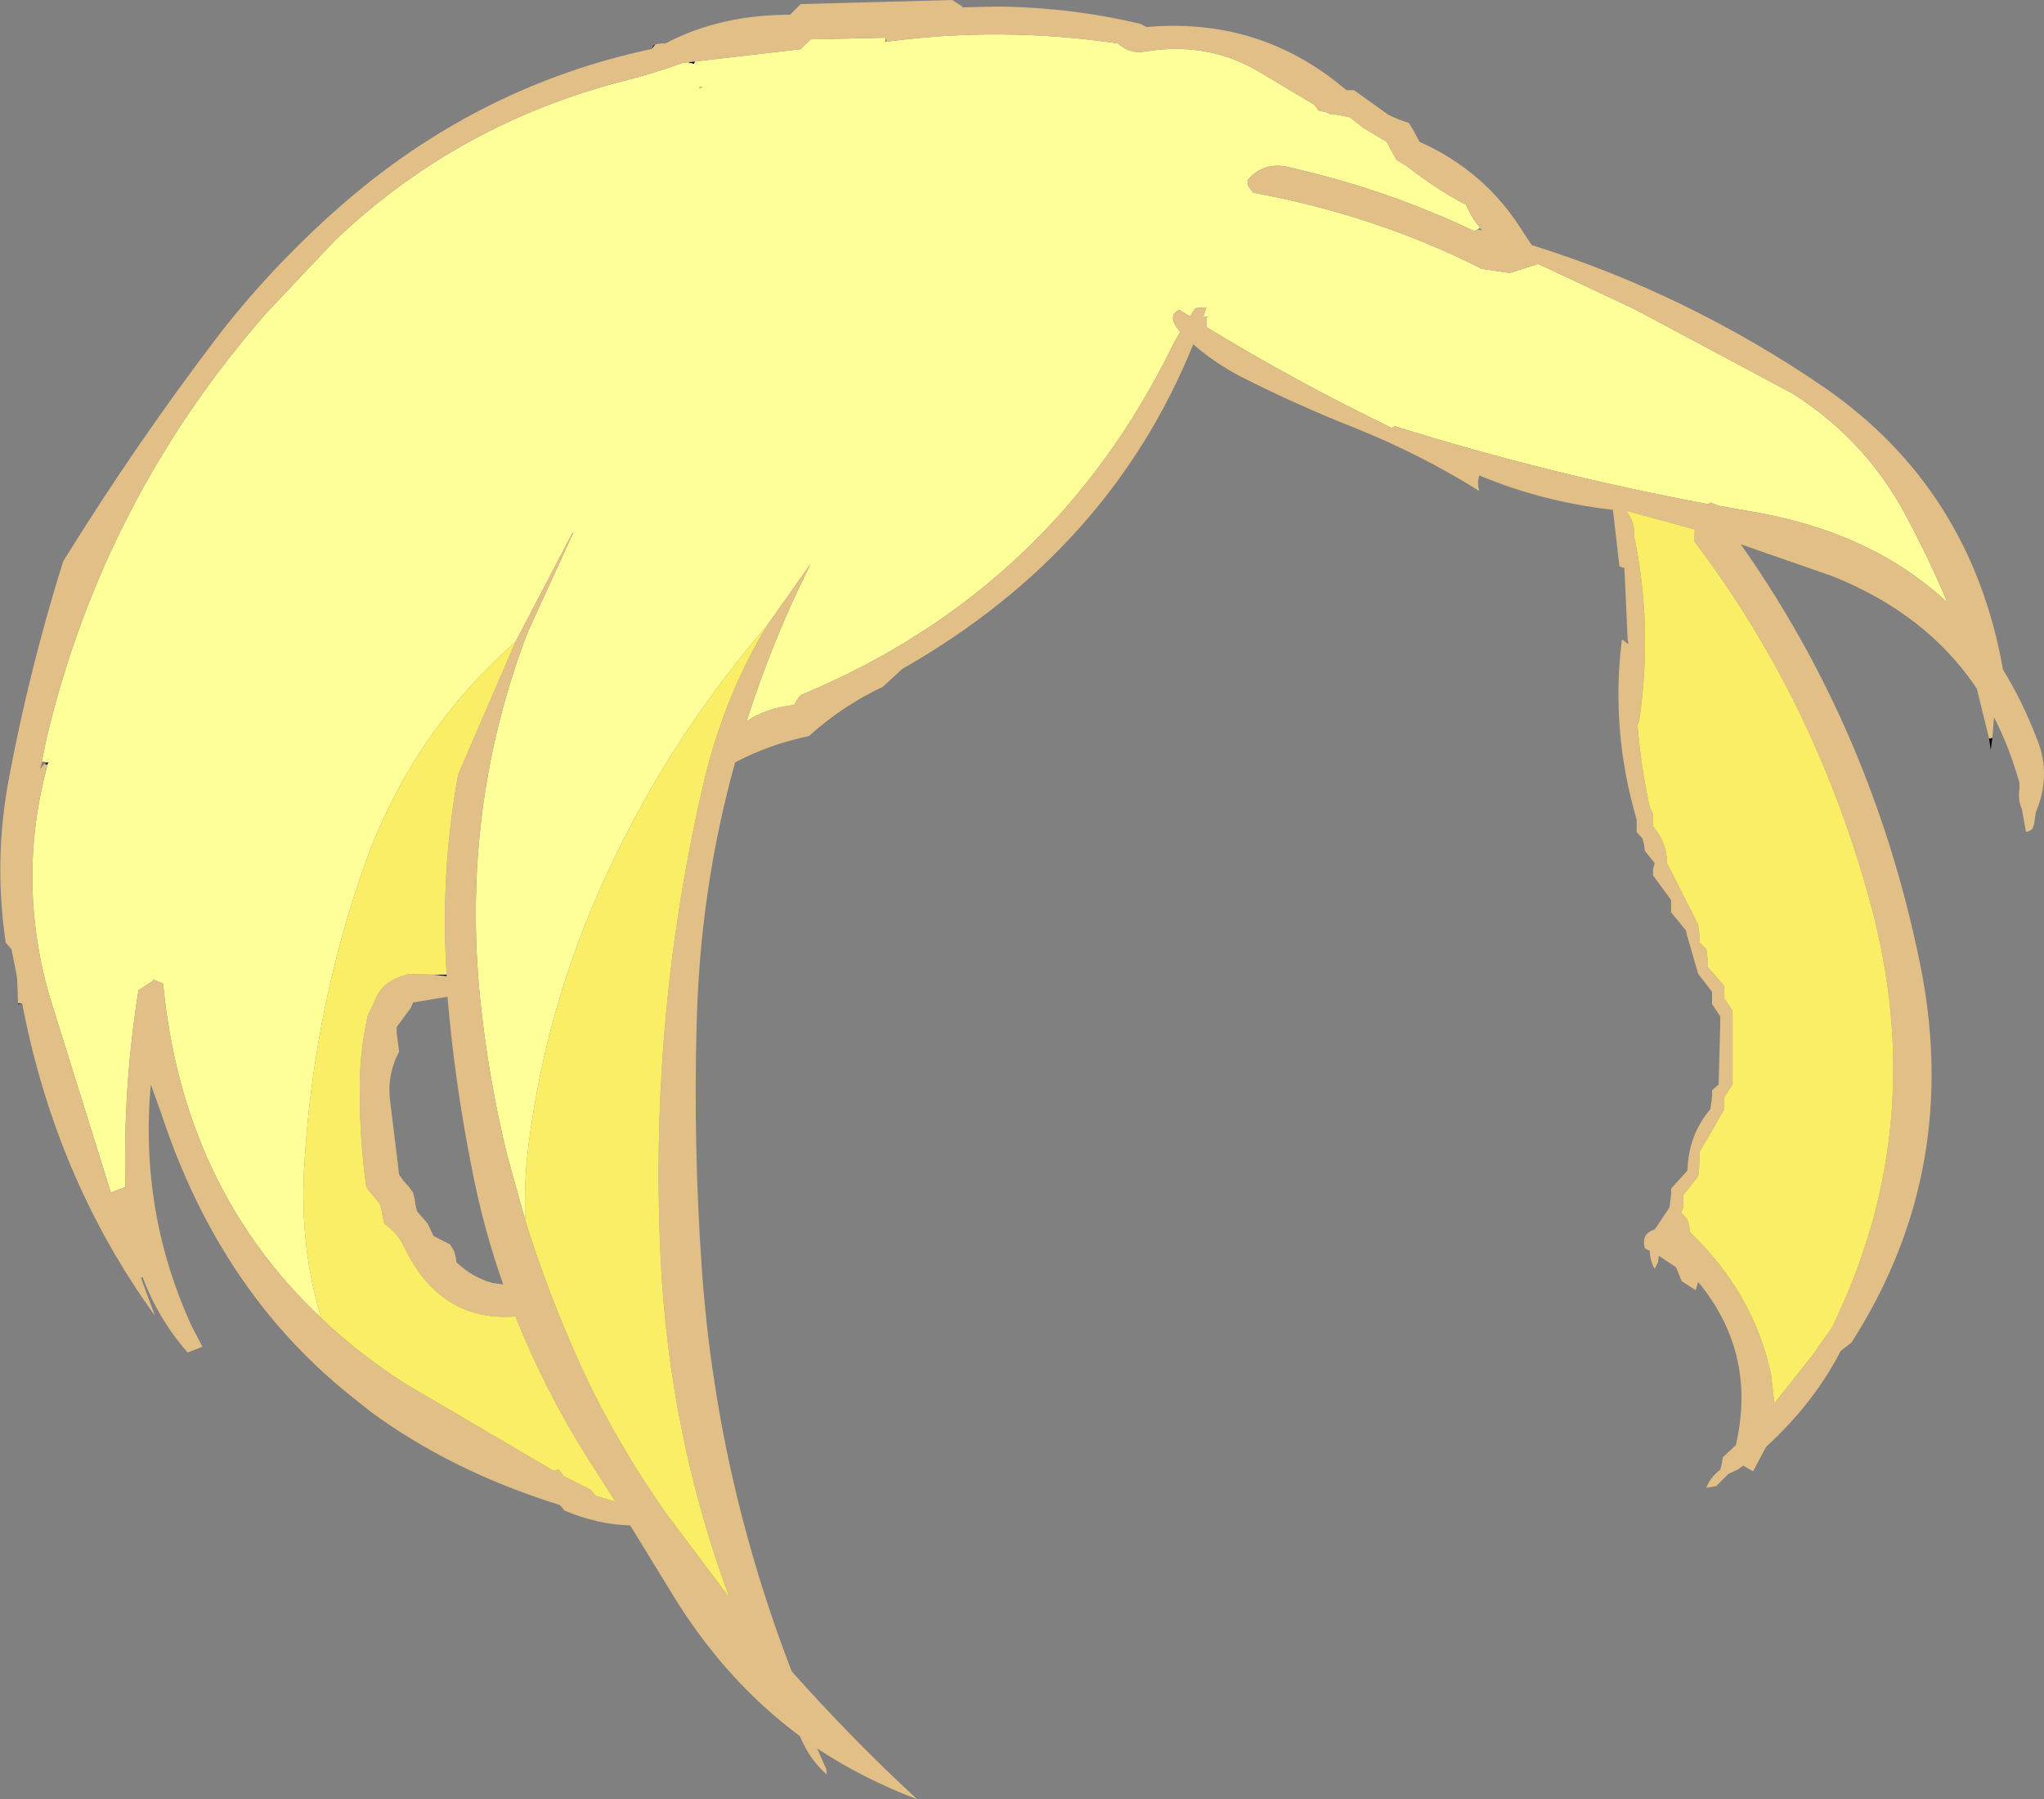 <?xml version="1.0" encoding="UTF-8" standalone="no"?>
<svg xmlns:xlink="http://www.w3.org/1999/xlink" height="109.75px" width="124.7px" xmlns="http://www.w3.org/2000/svg">
  <rect width="100%" height="100%" fill="#808080" stroke="none"/>
  <g transform="matrix(1.0, 0.0, 0.0, 1.0, 62.35, 54.9)">
    <path d="M-8.3 -52.35 L-8.35 -52.35 -8.3 -52.6 -8.3 -52.35 M-19.95 -51.15 L-20.0 -51.0 -20.4 -51.1 -19.95 -51.15 M-59.4 -8.4 L-59.45 -8.25 -59.65 -8.3 -59.4 -8.4 M-27.45 -22.35 L-27.4 -22.4 -27.4 -22.35 -27.45 -22.35 M-22.35 -52.2 L-22.6 -51.9 -22.5 -52.1 -22.35 -52.2 M-61.25 6.3 L-61.0 6.3 -61.25 6.35 -61.25 6.3 M59.0 -9.85 L59.2 -9.9 59.1 -9.15 59.0 -9.85 M-19.6 -49.6 L-19.5 -49.6 -19.75 -49.5 -19.6 -49.6" fill="#000000" fill-rule="evenodd" stroke="none"/>
    <path d="M-35.1 4.55 L-35.1 4.65 -36.0 4.55 -35.1 4.55" fill="#151515" fill-rule="evenodd" stroke="none"/>
    <path d="M-8.3 -52.35 Q-1.3 -53.3 5.85 -52.25 6.6 -51.6 7.45 -51.75 11.35 -52.4 14.5 -50.5 L17.85 -48.5 18.1 -48.15 18.6 -48.05 18.85 -47.9 18.95 -47.95 20.0 -47.75 20.9 -47.05 22.25 -46.25 22.65 -45.5 22.85 -45.15 23.5 -44.75 Q25.2 -43.4 27.1 -42.4 27.4 -41.65 27.95 -41.0 L27.6 -40.8 Q22.35 -43.3 16.5 -44.65 14.8 -45.15 13.75 -43.9 L13.8 -43.55 14.1 -43.15 Q21.65 -41.75 28.05 -38.5 L29.75 -38.25 31.5 -38.8 37.35 -36.05 47.0 -30.9 Q51.2 -28.25 53.65 -23.95 55.25 -21.05 56.45 -18.15 51.85 -22.45 44.5 -23.7 L42.5 -24.05 42.0 -24.25 41.95 -24.2 41.85 -24.15 Q32.2 -25.95 22.75 -28.9 L22.55 -28.8 Q16.75 -31.6 11.25 -34.95 L11.25 -35.5 11.35 -35.6 11.05 -35.55 11.25 -36.15 11.0 -36.15 10.6 -36.1 10.5 -36.0 10.25 -35.6 9.6 -36.0 Q8.8 -35.65 9.65 -34.65 L9.2 -33.85 Q1.9 -18.9 -13.5 -12.5 L-13.7 -12.25 -13.9 -11.9 Q-15.65 -11.7 -16.8 -10.9 -15.25 -15.8 -12.9 -20.5 L-15.55 -16.75 Q-21.5 -9.85 -25.3 -1.65 -29.0 6.3 -30.1 14.9 -30.4 17.3 -30.3 19.55 L-31.4 15.6 Q-32.55 10.9 -33.05 6.1 -34.25 -5.65 -30.15 -16.35 L-27.4 -22.35 -27.4 -22.4 -27.45 -22.35 -30.9 -15.75 Q-37.55 -9.9 -40.4 -1.3 -43.3 7.3 -43.8 16.45 -44.05 21.25 -42.75 25.5 -51.2 17.55 -52.4 5.1 L-53.0 4.85 -53.05 4.95 -53.9 5.5 Q-54.85 11.4 -54.7 17.5 L-55.6 17.85 -55.6 17.8 -59.35 5.8 Q-61.35 -1.25 -59.45 -8.25 L-59.4 -8.4 -59.8 -8.45 -59.5 -9.9 Q-56.05 -24.4 -46.15 -35.75 L-41.95 -40.2 Q-34.4 -47.4 -24.15 -50.0 -22.4 -50.45 -20.75 -51.05 L-20.4 -51.1 -20.0 -51.0 -19.95 -51.15 -13.5 -51.9 -13.25 -52.15 -12.9 -52.5 -8.35 -52.6 -8.3 -52.6 -8.35 -52.35 -8.3 -52.35 M-19.6 -49.6 L-19.75 -49.5 -19.5 -49.6 -19.6 -49.6" fill="#ffff99" fill-rule="evenodd" stroke="none"/>
    <path d="M27.95 -41.0 Q27.4 -41.65 27.1 -42.4 25.2 -43.4 23.5 -44.75 L22.85 -45.15 22.65 -45.5 22.25 -46.25 20.9 -47.05 20.0 -47.75 18.95 -47.95 18.85 -47.9 18.6 -48.05 18.1 -48.15 17.85 -48.5 14.5 -50.5 Q11.35 -52.4 7.45 -51.75 6.6 -51.6 5.85 -52.25 -1.3 -53.3 -8.3 -52.35 L-8.3 -52.6 -8.35 -52.6 -12.9 -52.5 -13.25 -52.15 -13.5 -51.9 -19.95 -51.15 -20.4 -51.1 -20.75 -51.05 Q-22.4 -50.45 -24.15 -50.0 -34.4 -47.4 -41.95 -40.2 L-46.15 -35.75 Q-56.05 -24.4 -59.5 -9.9 L-59.8 -8.45 -59.8 -8.35 -59.9 -8.0 -59.65 -8.3 -59.45 -8.25 Q-61.35 -1.25 -59.35 5.8 L-55.6 17.8 -55.6 17.85 -54.7 17.5 Q-54.85 11.4 -53.9 5.5 L-53.05 4.95 -53.0 4.85 -52.4 5.1 Q-51.2 17.55 -42.75 25.5 -40.45 27.7 -37.55 29.55 L-28.6 34.8 -28.25 34.75 -27.95 35.15 -26.35 35.95 -26.0 36.35 -24.8 36.7 -26.4 34.2 Q-29.1 29.95 -30.9 25.4 -35.5 25.75 -37.7 21.15 -38.1 20.3 -38.9 19.75 L-39.0 19.35 -39.05 19.0 -39.15 18.6 -39.4 18.25 -39.75 17.85 -40.0 17.5 Q-40.4 14.7 -40.4 11.85 -40.45 9.4 -39.9 7.0 L-39.5 6.2 Q-39.05 4.9 -37.5 4.55 L-37.5 4.5 -36.0 4.55 -35.1 4.65 -35.1 4.55 Q-35.5 -1.6 -34.4 -7.65 L-30.9 -15.75 -27.45 -22.35 -27.4 -22.35 -30.15 -16.35 Q-34.25 -5.65 -33.05 6.1 -32.55 10.9 -31.4 15.6 L-30.3 19.55 Q-28.9 24.05 -26.9 28.45 -24.7 33.2 -21.65 37.5 L-17.85 42.55 Q-21.55 32.55 -22.05 21.75 -22.75 6.9 -19.35 -7.45 -18.1 -12.55 -15.55 -16.75 L-12.9 -20.5 Q-15.25 -15.8 -16.8 -10.9 -15.65 -11.7 -13.9 -11.9 L-13.7 -12.25 -13.5 -12.5 Q1.9 -18.9 9.2 -33.85 L9.65 -34.65 Q8.8 -35.65 9.6 -36.0 L10.25 -35.6 10.5 -36.0 10.6 -36.1 11.0 -36.15 11.25 -36.15 11.05 -35.55 11.35 -35.6 11.25 -35.5 11.25 -34.95 Q16.75 -31.6 22.55 -28.8 L22.75 -28.9 Q32.2 -25.95 41.85 -24.15 L41.95 -24.2 42.0 -24.25 42.5 -24.05 44.5 -23.7 Q51.85 -22.45 56.45 -18.15 55.25 -21.05 53.65 -23.95 51.2 -28.25 47.0 -30.9 L37.35 -36.05 31.5 -38.8 29.75 -38.25 28.05 -38.5 Q21.65 -41.75 14.1 -43.15 L13.8 -43.55 13.75 -43.9 Q14.8 -45.15 16.5 -44.65 22.35 -43.3 27.6 -40.8 L27.85 -40.9 28.05 -40.85 27.95 -41.0 M-22.35 -52.2 L-22.0 -52.25 -21.75 -52.25 Q-18.45 -54.0 -14.15 -54.0 L-13.75 -54.4 -13.5 -54.65 -4.25 -54.9 -3.65 -54.5 -3.65 -54.45 -1.5 -54.5 Q3.0 -54.45 7.2 -53.45 L7.6 -53.25 Q14.4 -53.85 19.55 -49.6 L19.8 -49.4 20.25 -49.4 22.35 -47.9 Q22.95 -47.6 23.6 -47.4 L23.85 -47.0 24.25 -46.25 Q28.3 -44.45 30.6 -40.7 L31.1 -39.95 Q40.55 -37.0 48.9 -31.3 57.9 -25.1 59.85 -14.05 61.05 -12.1 61.95 -9.75 62.8 -7.6 61.85 -5.35 L61.75 -4.65 61.65 -4.35 Q61.5 -4.2 61.25 -4.15 L61.0 -5.55 Q60.75 -6.1 60.85 -6.75 L60.85 -7.15 Q60.25 -9.3 59.3 -11.15 L59.2 -9.9 59.0 -9.85 58.25 -12.9 Q55.2 -17.45 49.45 -19.75 L43.85 -21.7 Q51.85 -10.35 54.75 3.7 57.4 16.4 50.6 27.0 L49.95 27.5 Q48.3 30.7 45.4 33.35 L44.6 34.85 44.0 34.5 43.65 34.75 43.1 35.0 42.35 35.75 41.75 35.85 Q42.0 35.2 42.6 34.75 L42.7 34.35 42.75 34.0 43.55 33.25 Q44.8 27.85 41.5 23.6 L41.25 23.3 41.1 23.8 40.25 23.25 39.9 22.4 38.85 21.7 38.8 22.1 38.6 22.5 Q38.3 21.95 38.3 21.4 L38.0 21.25 Q37.75 20.35 38.6 20.1 L39.5 18.75 39.6 18.0 39.6 17.6 40.6 16.5 Q40.65 14.35 42.0 12.75 L42.1 12.0 42.1 11.6 42.5 11.25 42.6 7.5 42.6 7.1 42.1 6.35 42.1 6.0 42.1 5.6 41.25 4.5 40.6 2.25 40.5 1.85 39.6 0.75 39.6 0.35 39.6 0.0 38.5 -1.5 38.5 -1.9 38.6 -2.25 38.0 -3.0 37.95 -3.4 37.85 -3.75 37.5 -4.15 37.5 -4.5 37.5 -4.9 Q35.9 -10.35 36.6 -15.9 L37.0 -15.6 36.95 -15.9 36.75 -20.25 36.45 -20.35 36.2 -22.5 36.05 -23.8 Q31.7 -24.3 27.9 -25.9 27.75 -25.45 27.9 -24.95 24.3 -27.2 20.3 -28.8 16.75 -30.2 13.3 -31.95 11.7 -32.8 10.45 -33.9 5.35 -21.3 -7.3 -14.1 L-8.5 -13.0 Q-10.95 -11.85 -13.0 -10.0 -15.4 -9.5 -17.5 -8.4 -19.65 -0.7 -19.85 7.6 -20.05 14.95 -19.55 22.25 -18.7 35.0 -14.05 47.05 -10.4 51.15 -6.4 54.85 -9.7 53.6 -12.5 51.75 L-11.95 53.0 -11.9 53.35 Q-12.95 52.45 -13.55 51.0 -18.2 47.55 -21.45 42.15 L-23.9 38.15 Q-25.85 38.1 -27.9 37.25 L-28.2 36.9 Q-34.8 34.85 -39.75 31.2 L-40.5 30.6 Q-48.85 24.15 -52.5 13.05 L-53.15 11.25 Q-53.85 19.05 -50.65 26.0 L-50.0 27.25 -50.9 27.6 Q-52.7 25.55 -53.65 23.0 L-53.75 23.05 -52.9 25.35 Q-58.95 17.0 -61.0 6.3 L-61.25 6.3 -61.3 4.85 -61.35 4.5 -61.65 3.0 -62.0 2.6 Q-62.75 -2.45 -61.8 -7.45 -60.55 -14.1 -58.5 -20.65 -54.05 -27.85 -48.9 -34.6 -45.45 -39.0 -41.15 -42.7 -32.95 -49.7 -22.65 -51.9 L-22.6 -51.9 -22.35 -52.2 M36.6 -22.5 L36.6 -22.55 36.6 -22.4 36.6 -22.5 M37.35 -22.5 L37.35 -22.15 Q38.5 -16.7 37.65 -10.9 L37.55 -10.7 Q37.75 -8.15 38.3 -5.65 L38.5 -5.25 38.5 -4.9 38.5 -4.5 Q39.35 -3.5 39.35 -2.25 L41.25 1.5 41.35 2.25 41.35 2.6 41.75 3.0 41.85 3.75 41.85 4.1 42.85 5.25 42.85 5.6 42.85 6.0 43.35 6.75 43.35 10.85 43.35 11.25 42.85 12.0 42.85 12.35 42.85 12.75 41.35 15.35 41.3 16.5 41.25 16.85 40.35 18.0 40.35 18.35 40.35 18.75 40.2 19.1 40.25 19.1 40.6 19.5 40.7 19.85 40.75 20.25 Q44.65 24.0 45.7 28.95 L45.9 30.7 48.0 28.05 48.2 27.8 49.4 26.1 Q55.45 13.75 51.75 0.15 48.4 -12.15 41.0 -21.9 L41.05 -22.6 36.85 -23.75 Q37.3 -23.2 37.35 -22.5 M-37.6 7.0 L-38.15 7.75 -38.15 8.1 -38.1 8.5 -38.0 9.25 Q-38.75 10.65 -38.55 12.25 L-38.0 16.75 -37.75 17.1 -37.4 17.5 -37.15 17.85 -37.05 18.25 -37.0 18.6 -36.9 19.0 -36.55 19.4 -36.25 19.75 -35.9 20.5 -35.5 20.7 -34.9 21.0 -34.65 21.4 -34.55 21.75 -34.5 22.1 Q-33.55 23.0 -32.35 23.35 L-31.65 23.45 Q-32.85 20.05 -33.55 16.45 -34.6 11.2 -35.05 5.9 L-37.15 6.25 -37.3 6.6 -37.6 7.0" fill="#e2bf87" fill-rule="evenodd" stroke="none"/>
    <path d="M-42.75 25.5 Q-44.05 21.25 -43.8 16.45 -43.3 7.3 -40.4 -1.3 -37.55 -9.9 -30.9 -15.75 L-34.4 -7.65 Q-35.5 -1.6 -35.1 4.55 L-36.0 4.55 -37.5 4.5 -37.5 4.55 Q-39.05 4.9 -39.5 6.2 L-39.9 7.0 Q-40.45 9.4 -40.4 11.85 -40.4 14.7 -40.0 17.5 L-39.75 17.85 -39.4 18.25 -39.15 18.6 -39.05 19.0 -39.0 19.35 -38.9 19.75 Q-38.1 20.3 -37.7 21.15 -35.5 25.75 -30.9 25.4 -29.1 29.95 -26.4 34.2 L-24.8 36.7 -26.0 36.35 -26.35 35.95 -27.95 35.15 -28.25 34.75 -28.6 34.8 -37.55 29.55 Q-40.45 27.7 -42.75 25.5 M-30.3 19.55 Q-30.4 17.3 -30.1 14.9 -29.0 6.3 -25.3 -1.65 -21.5 -9.85 -15.55 -16.75 -18.1 -12.55 -19.35 -7.45 -22.75 6.9 -22.05 21.75 -21.55 32.55 -17.85 42.55 L-21.65 37.5 Q-24.7 33.2 -26.9 28.45 -28.9 24.05 -30.3 19.55 M37.35 -22.5 Q37.3 -23.2 36.85 -23.75 L41.05 -22.6 41.0 -21.9 Q48.4 -12.15 51.75 0.15 55.45 13.75 49.4 26.1 L48.2 27.8 48.0 28.05 45.9 30.7 45.7 28.95 Q44.65 24.0 40.75 20.25 L40.7 19.85 40.6 19.5 40.25 19.1 40.2 19.1 40.35 18.75 40.35 18.35 40.35 18.0 41.25 16.85 41.3 16.5 41.35 15.35 42.85 12.75 42.85 12.35 42.85 12.0 43.35 11.25 43.35 10.85 43.35 6.75 42.85 6.0 42.85 5.6 42.85 5.25 41.85 4.1 41.85 3.75 41.75 3.0 41.35 2.6 41.35 2.25 41.25 1.5 39.35 -2.25 Q39.35 -3.5 38.5 -4.5 L38.5 -4.9 38.5 -5.25 38.3 -5.65 Q37.75 -8.15 37.55 -10.7 L37.65 -10.9 Q38.5 -16.7 37.35 -22.15 L37.35 -22.5" fill="#f9ee66" fill-rule="evenodd" stroke="none"/>
  </g>
</svg>
